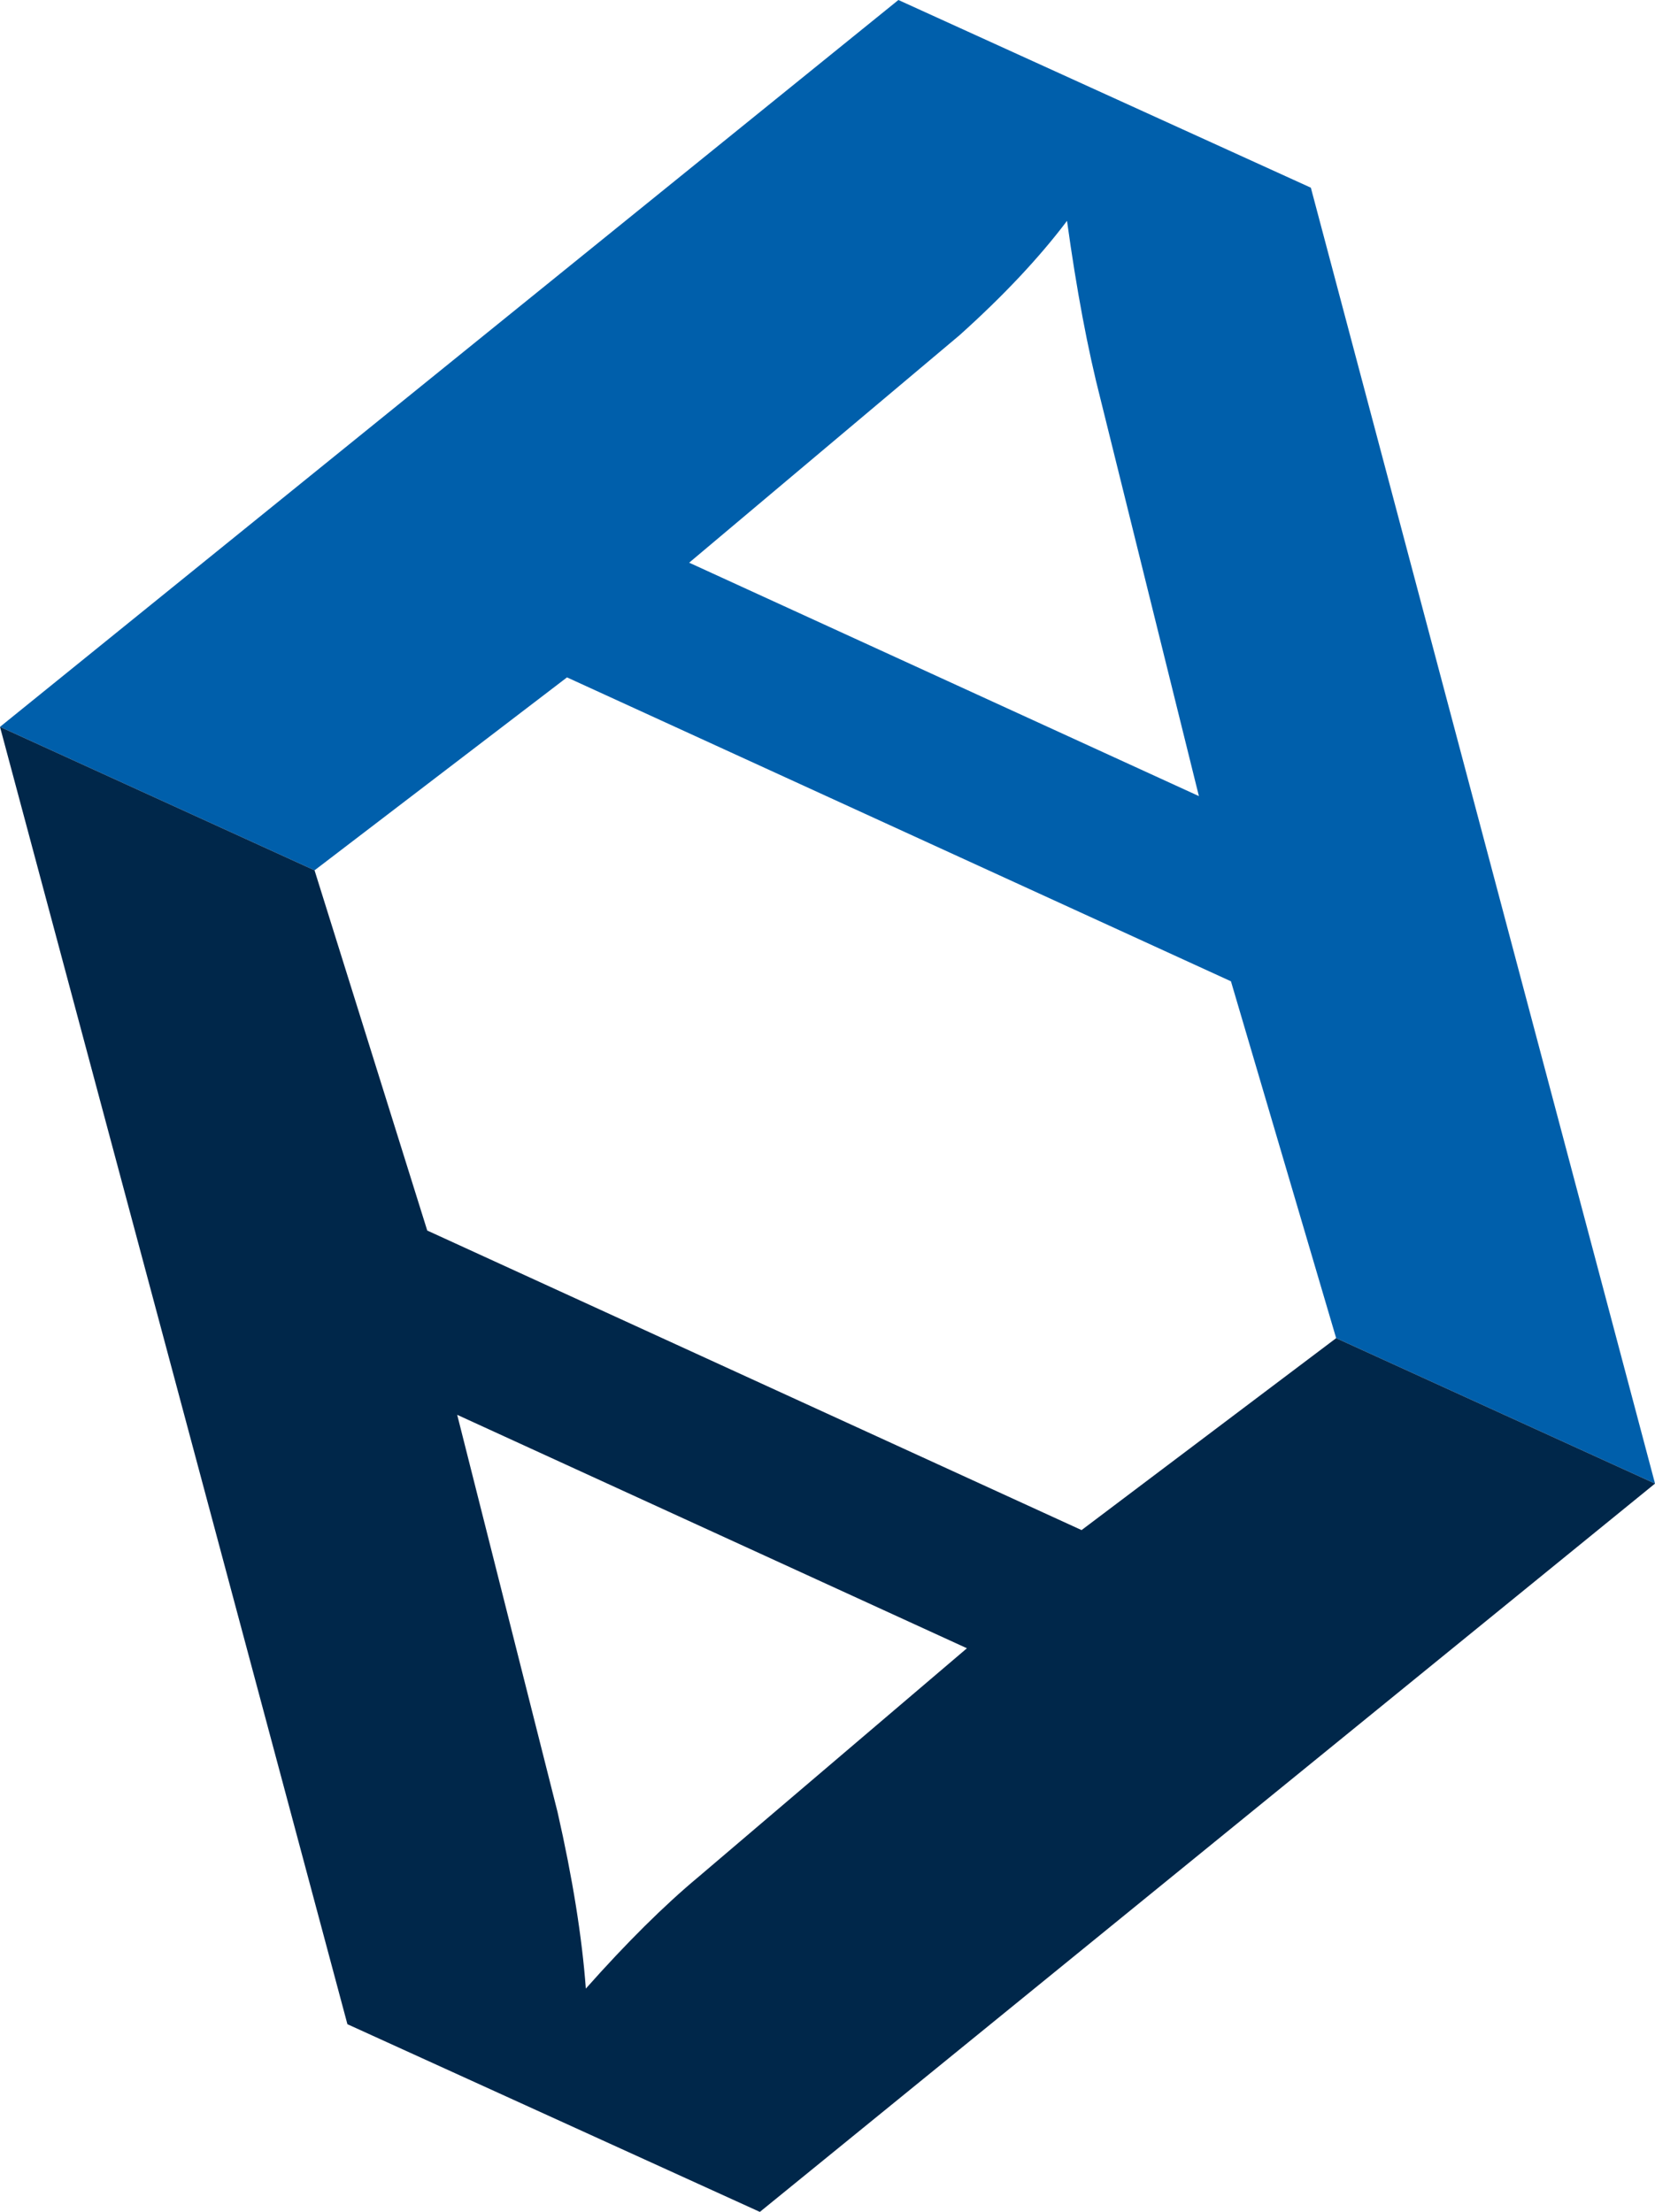 <?xml version="1.0" encoding="UTF-8" standalone="no"?><!-- Generator: Gravit.io --><svg xmlns="http://www.w3.org/2000/svg" xmlns:xlink="http://www.w3.org/1999/xlink" style="isolation:isolate" viewBox="-591.022 -859.34 71.004 94.914" width="71.004pt" height="94.914pt"><defs><clipPath id="_clipPath_lALbGlU1yVe9v3jxnijGxGWlT5X7xmju"><rect x="-591.022" y="-859.34" width="71.004" height="94.914"/></clipPath></defs><g clip-path="url(#_clipPath_lALbGlU1yVe9v3jxnijGxGWlT5X7xmju)"><g style="isolation:isolate"><g><path d=" M -520.017 -795.679 L -533.697 -801.919 L -538.211 -817.232 L -566.696 -830.273 L -577.527 -821.994 L -591.022 -828.15 L -552.478 -859.34 L -534.783 -851.286 L -520.017 -795.679 Z  M -561.455 -835.195 L -539.586 -825.179 L -543.799 -842.181 L -543.799 -842.181 Q -544.632 -845.424 -545.244 -849.863 L -545.244 -849.863 L -545.244 -849.863 Q -547.034 -847.489 -549.856 -844.955 L -549.856 -844.955 L -561.455 -835.195 Z " fill-rule="evenodd" fill="rgb(0,95,171)"/><path d=" M -520.017 -795.679 L -533.697 -801.919 L -544.62 -793.683 L -572.692 -806.537 L -577.527 -821.994 L -591.022 -828.15 L -576.117 -772.48 L -558.422 -764.426 L -520.017 -795.679 Z  M -571.407 -798.629 L -549.538 -788.612 L -561.045 -778.811 L -561.045 -778.811 Q -563.263 -776.965 -565.888 -774.008 L -565.888 -774.008 L -565.888 -774.008 Q -566.132 -777.314 -567.102 -781.585 L -567.102 -781.585 L -571.407 -798.629 Z " fill-rule="evenodd" fill="rgb(0,39,74)"/></g></g></g></svg>